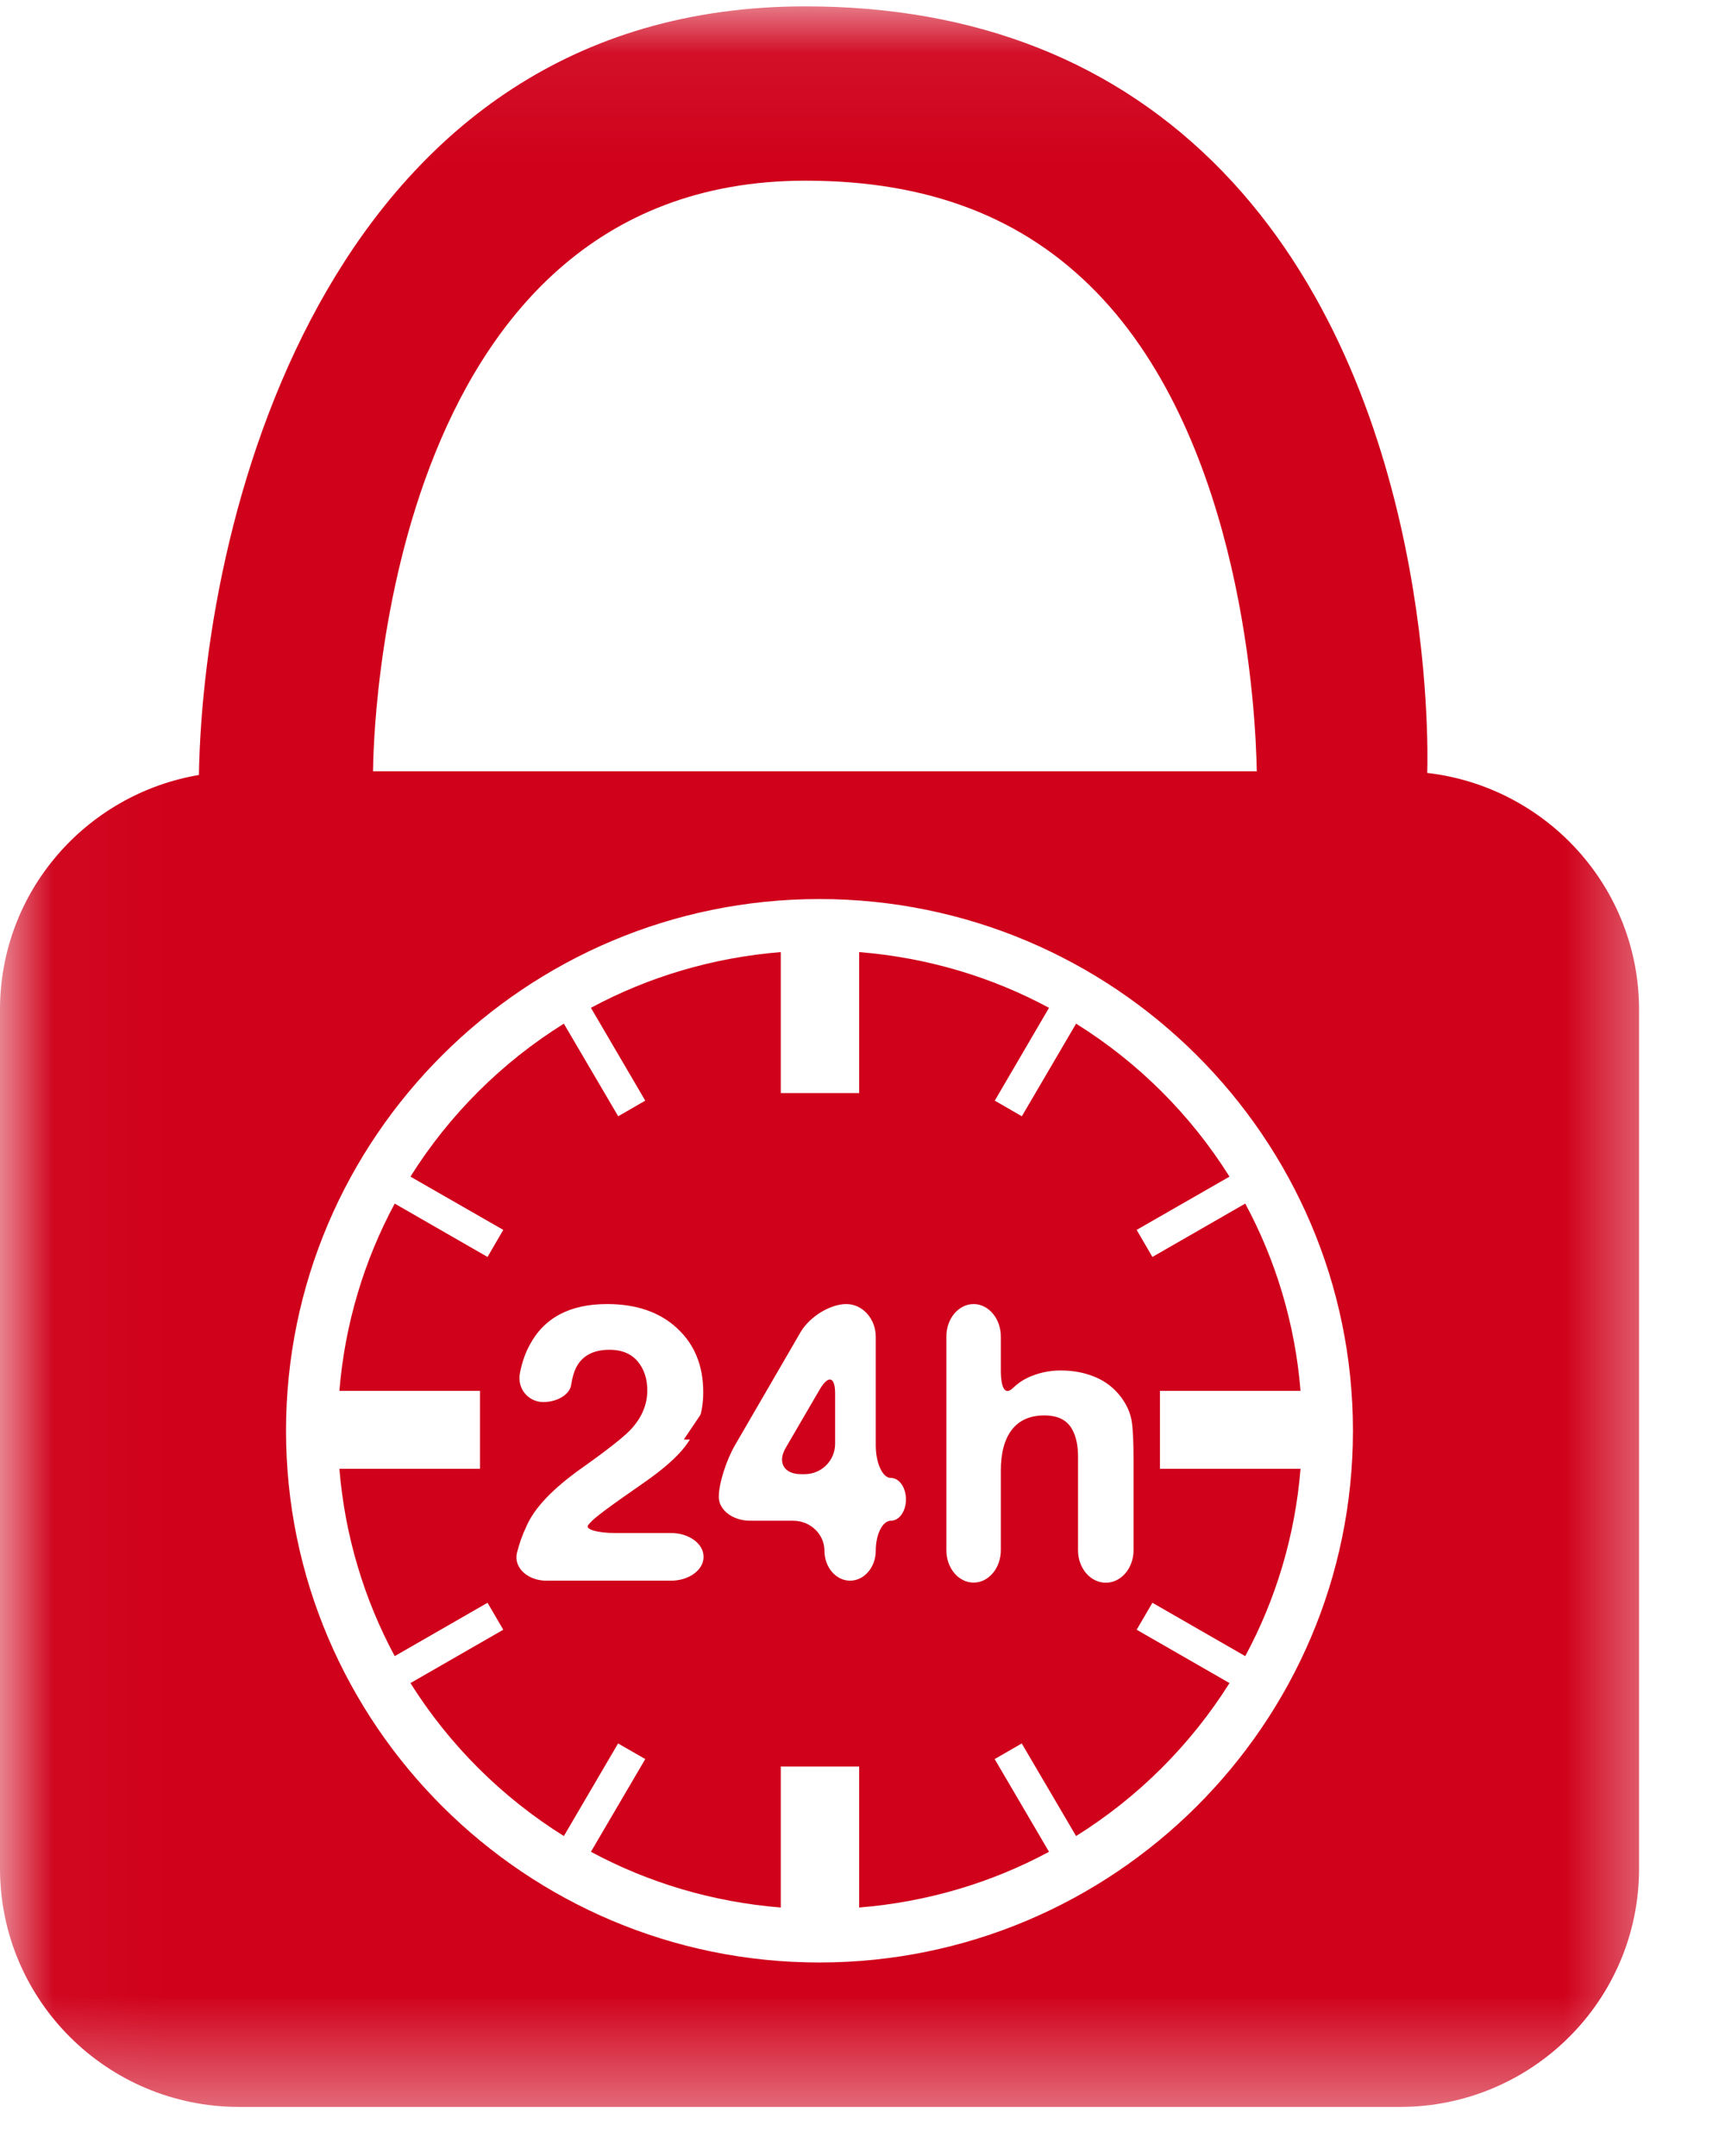 <?xml version="1.0" encoding="UTF-8" standalone="no"?>
<svg width="16px" height="20px" viewBox="0 0 16 20" version="1.1" xmlns="http://www.w3.org/2000/svg" xmlns:xlink="http://www.w3.org/1999/xlink" xmlns:sketch="http://www.bohemiancoding.com/sketch/ns">
    <!-- Generator: Sketch 3.3.3 (12081) - http://www.bohemiancoding.com/sketch -->
    <title>closed icon</title>
    <desc>Created with Sketch.</desc>
    <defs>
        <path id="path-1" d="M0.027,0.059 L15.5,0.059 L15.5,19.604 L0.027,19.604 L0.027,0.059 Z"></path>
    </defs>
    <g id="Company-Page" stroke="none" stroke-width="1" fill="none" fill-rule="evenodd" sketch:type="MSPage">
        <g id="Company-Page-for-Web" sketch:type="MSArtboardGroup" transform="translate(-490, -1025)">
            <g id="Group-Copy-4" sketch:type="MSLayerGroup" transform="translate(315, 833)">
                <g id="Sunday-+-urun-2" transform="translate(4, 192)">
                    <g id="urun-2" transform="translate(171, 0)">
                        <g id="Open-All-day-+-24-hours">
                            <g id="closed-icon">
                                <g id="Group-4">
                                    <mask id="mask-2" sketch:name="Clip 2" fill="white">
                                        <use xlink:href="#path-1"></use>
                                    </mask>
                                    <g id="Clip-2"></g>
                                    <path id="Fill-1" fill="#D0011B" sketch:type="MSShapeGroup" mask="url(#mask-2)" d="M6.541,13.059 L6.345,13.35 L6.345,13.354 L6.635,13.354 L6.635,13.065 C6.635,13.004 6.639,12.942 6.642,12.88 L6.635,12.88 C6.603,12.945 6.575,13 6.541,13.059 L6.541,13.059 Z"></path>
                                    <path d="M15.203,17.333 L15.203,9.368 C15.203,8.231 14.344,7.298 13.238,7.17 C13.246,6.951 13.313,3.631 11.342,1.593 C10.357,0.575 9.053,0.059 7.471,0.059 C3.099,0.059 1.888,4.696 1.845,7.189 C0.798,7.367 0,8.272 0,9.366 L0,17.333 C0,18.555 0.994,19.545 2.219,19.545 L12.984,19.545 C14.209,19.545 15.203,18.556 15.203,17.333 L15.203,17.333 Z M7.471,1.676 C8.61,1.676 9.493,2.015 10.17,2.711 C11.531,4.11 11.648,6.623 11.657,7.155 L3.46,7.155 C3.462,6.921 3.528,1.676 7.471,1.676 L7.471,1.676 Z M7.6,18.205 C4.874,18.205 2.653,15.992 2.653,13.272 C2.653,10.552 4.874,8.34 7.6,8.34 C10.328,8.34 12.549,10.552 12.549,13.272 C12.549,15.992 10.328,18.205 7.6,18.205 L7.6,18.205 Z" id="Fill-3" fill="#D0011B" sketch:type="MSShapeGroup" mask="url(#mask-2)"></path>
                                </g>
                                <path d="M12.063,12.902 C12.012,12.278 11.833,11.69 11.55,11.165 L10.689,11.66 L10.543,11.409 L11.404,10.915 C11.044,10.341 10.557,9.855 9.981,9.496 L9.478,10.355 L9.227,10.21 L9.73,9.349 C9.199,9.063 8.603,8.883 7.969,8.832 L7.969,10.14 L7.242,10.14 L7.242,8.832 C6.609,8.883 6.012,9.063 5.481,9.349 L5.985,10.21 L5.734,10.355 L5.23,9.496 C4.654,9.855 4.167,10.341 3.807,10.915 L4.668,11.409 L4.522,11.66 L3.661,11.165 C3.379,11.69 3.199,12.278 3.148,12.902 L4.452,12.902 L4.452,13.625 L3.148,13.625 C3.199,14.25 3.379,14.838 3.661,15.363 L4.522,14.868 L4.668,15.118 L3.807,15.613 C4.167,16.186 4.654,16.672 5.23,17.032 L5.733,16.173 L5.985,16.318 L5.481,17.178 C6.012,17.464 6.608,17.644 7.242,17.695 L7.242,16.387 L7.969,16.387 L7.969,17.695 C8.602,17.644 9.199,17.464 9.73,17.178 L9.226,16.318 L9.477,16.173 L9.981,17.032 C10.557,16.672 11.044,16.186 11.404,15.613 L10.543,15.118 L10.689,14.868 L11.55,15.363 C11.833,14.838 12.012,14.25 12.063,13.625 L10.759,13.625 L10.759,12.902 L12.063,12.902 Z M10.514,14.381 C10.514,14.547 10.399,14.682 10.257,14.682 C10.114,14.682 9.999,14.547 9.999,14.381 L9.999,13.514 C9.999,13.41 9.982,13.328 9.947,13.264 C9.901,13.175 9.814,13.13 9.686,13.13 C9.554,13.13 9.454,13.175 9.386,13.262 C9.317,13.351 9.283,13.478 9.283,13.642 L9.283,14.381 C9.283,14.547 9.169,14.681 9.031,14.681 C8.891,14.681 8.778,14.547 8.778,14.381 L8.778,12.397 C8.778,12.232 8.891,12.097 9.031,12.097 C9.169,12.097 9.283,12.232 9.283,12.397 L9.283,12.712 C9.283,12.878 9.323,12.944 9.393,12.878 C9.437,12.835 9.484,12.803 9.535,12.779 C9.631,12.735 9.732,12.713 9.838,12.713 C9.956,12.713 10.064,12.734 10.161,12.775 C10.258,12.816 10.337,12.879 10.4,12.963 C10.453,13.035 10.485,13.109 10.497,13.184 C10.509,13.26 10.514,13.384 10.514,13.555 L10.514,14.381 Z M8.263,14.107 C8.186,14.107 8.123,14.232 8.123,14.385 C8.123,14.538 8.016,14.663 7.885,14.663 C7.753,14.663 7.647,14.538 7.647,14.385 C7.647,14.232 7.517,14.107 7.356,14.107 L6.958,14.107 C6.797,14.107 6.667,14.008 6.667,13.886 C6.667,13.763 6.735,13.548 6.818,13.405 L7.426,12.357 C7.51,12.214 7.7,12.097 7.85,12.097 C8.001,12.097 8.123,12.234 8.123,12.401 L8.123,13.406 C8.123,13.574 8.186,13.71 8.263,13.71 C8.341,13.71 8.403,13.799 8.403,13.909 C8.403,14.019 8.341,14.107 8.263,14.107 Z M6.224,14.663 L5.066,14.663 C4.899,14.663 4.762,14.545 4.795,14.405 C4.816,14.32 4.845,14.238 4.882,14.161 C4.954,13.991 5.125,13.811 5.394,13.62 C5.627,13.455 5.778,13.336 5.847,13.265 C5.952,13.153 6.004,13.031 6.004,12.898 C6.004,12.79 5.974,12.7 5.914,12.628 C5.854,12.558 5.767,12.521 5.655,12.521 C5.501,12.521 5.396,12.578 5.341,12.692 C5.322,12.73 5.308,12.782 5.298,12.846 C5.285,12.934 5.173,13.006 5.038,13.006 C4.902,13.006 4.793,12.882 4.823,12.735 C4.842,12.637 4.872,12.552 4.911,12.48 C5.046,12.224 5.286,12.097 5.631,12.097 C5.903,12.097 6.12,12.172 6.281,12.322 C6.442,12.471 6.523,12.669 6.523,12.916 C6.523,13.105 6.466,13.273 6.353,13.42 C6.278,13.517 6.155,13.626 5.984,13.746 L5.781,13.888 C5.654,13.977 5.568,14.042 5.52,14.082 C5.497,14.101 5.475,14.123 5.456,14.147 C5.423,14.185 5.538,14.221 5.706,14.221 L6.224,14.221 C6.391,14.221 6.526,14.32 6.526,14.442 C6.526,14.564 6.391,14.663 6.224,14.663 Z M7.604,12.888 L7.287,13.432 C7.209,13.566 7.272,13.675 7.429,13.675 L7.463,13.675 C7.62,13.675 7.746,13.549 7.746,13.393 L7.746,12.925 C7.746,12.77 7.683,12.753 7.604,12.888 Z" id="Fill-5" fill="#D0011B" sketch:type="MSShapeGroup"></path>
                            </g>
                        </g>
                    </g>
                </g>
            </g>
        </g>
    </g>
</svg>